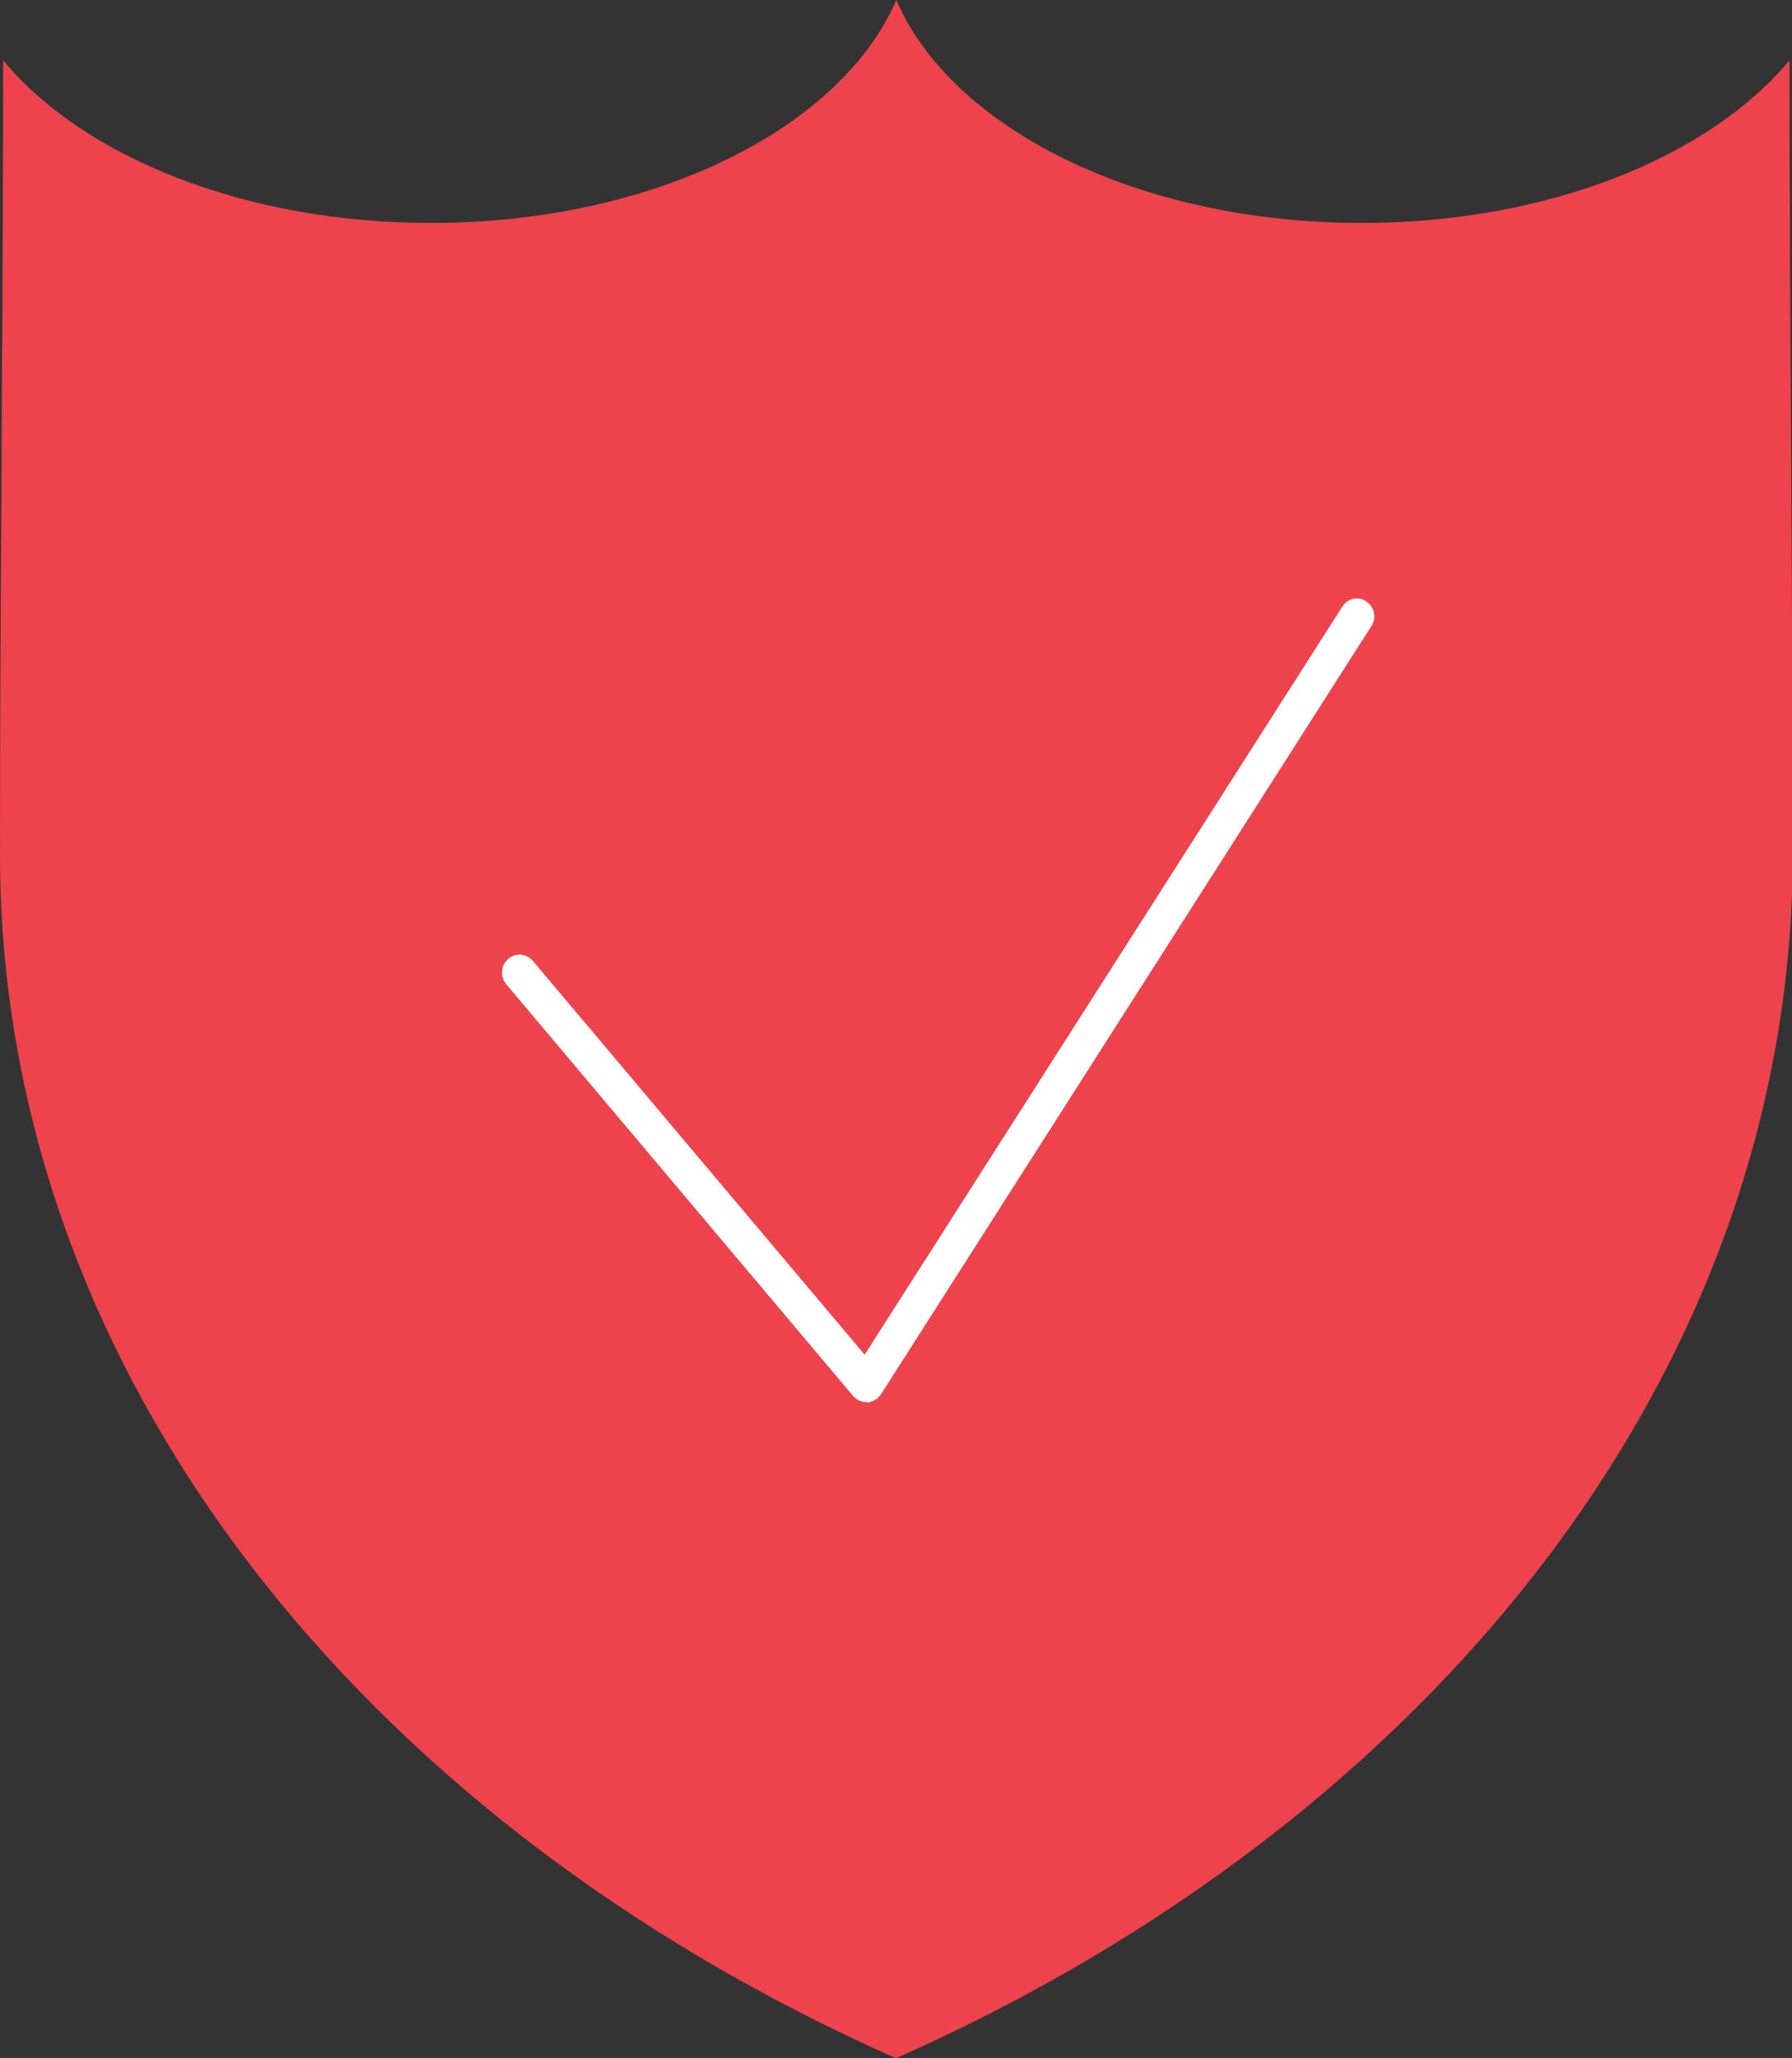 <svg width="27" height="31" viewBox="0 0 27 31" fill="none" xmlns="http://www.w3.org/2000/svg">
<rect x="0" y="0" width="27" height="31" fill="#333333" stroke="none"/>
<g clip-path="url(#clip0)">
<path d="M13.5 31C5.441 27.427 0 20.651 0 12.875C0 8.888 0.047 4.895 0.047 0.908C1.254 2.364 3.688 3.358 6.496 3.358C9.848 3.358 12.671 1.934 13.505 0C14.334 1.934 17.157 3.358 20.515 3.358C23.322 3.358 25.751 2.364 26.963 0.908C26.963 4.895 27.011 8.888 27.011 12.875C27 20.651 21.559 27.427 13.5 31Z" fill="#EE424D"/>
<path d="M13.054 21.118C12.981 21.118 12.907 21.086 12.855 21.027L7.629 14.826C7.534 14.713 7.545 14.541 7.655 14.444C7.765 14.347 7.928 14.358 8.028 14.471L13.028 20.403L20.226 9.135C20.305 9.011 20.468 8.974 20.588 9.06C20.709 9.14 20.746 9.307 20.662 9.431L13.274 21C13.227 21.07 13.154 21.113 13.075 21.123C13.065 21.118 13.059 21.118 13.054 21.118Z" fill="white"/>
</g>
<defs>
<clipPath id="clip0">
<rect width="27" height="31" fill="white"/>
</clipPath>
</defs>
</svg>
